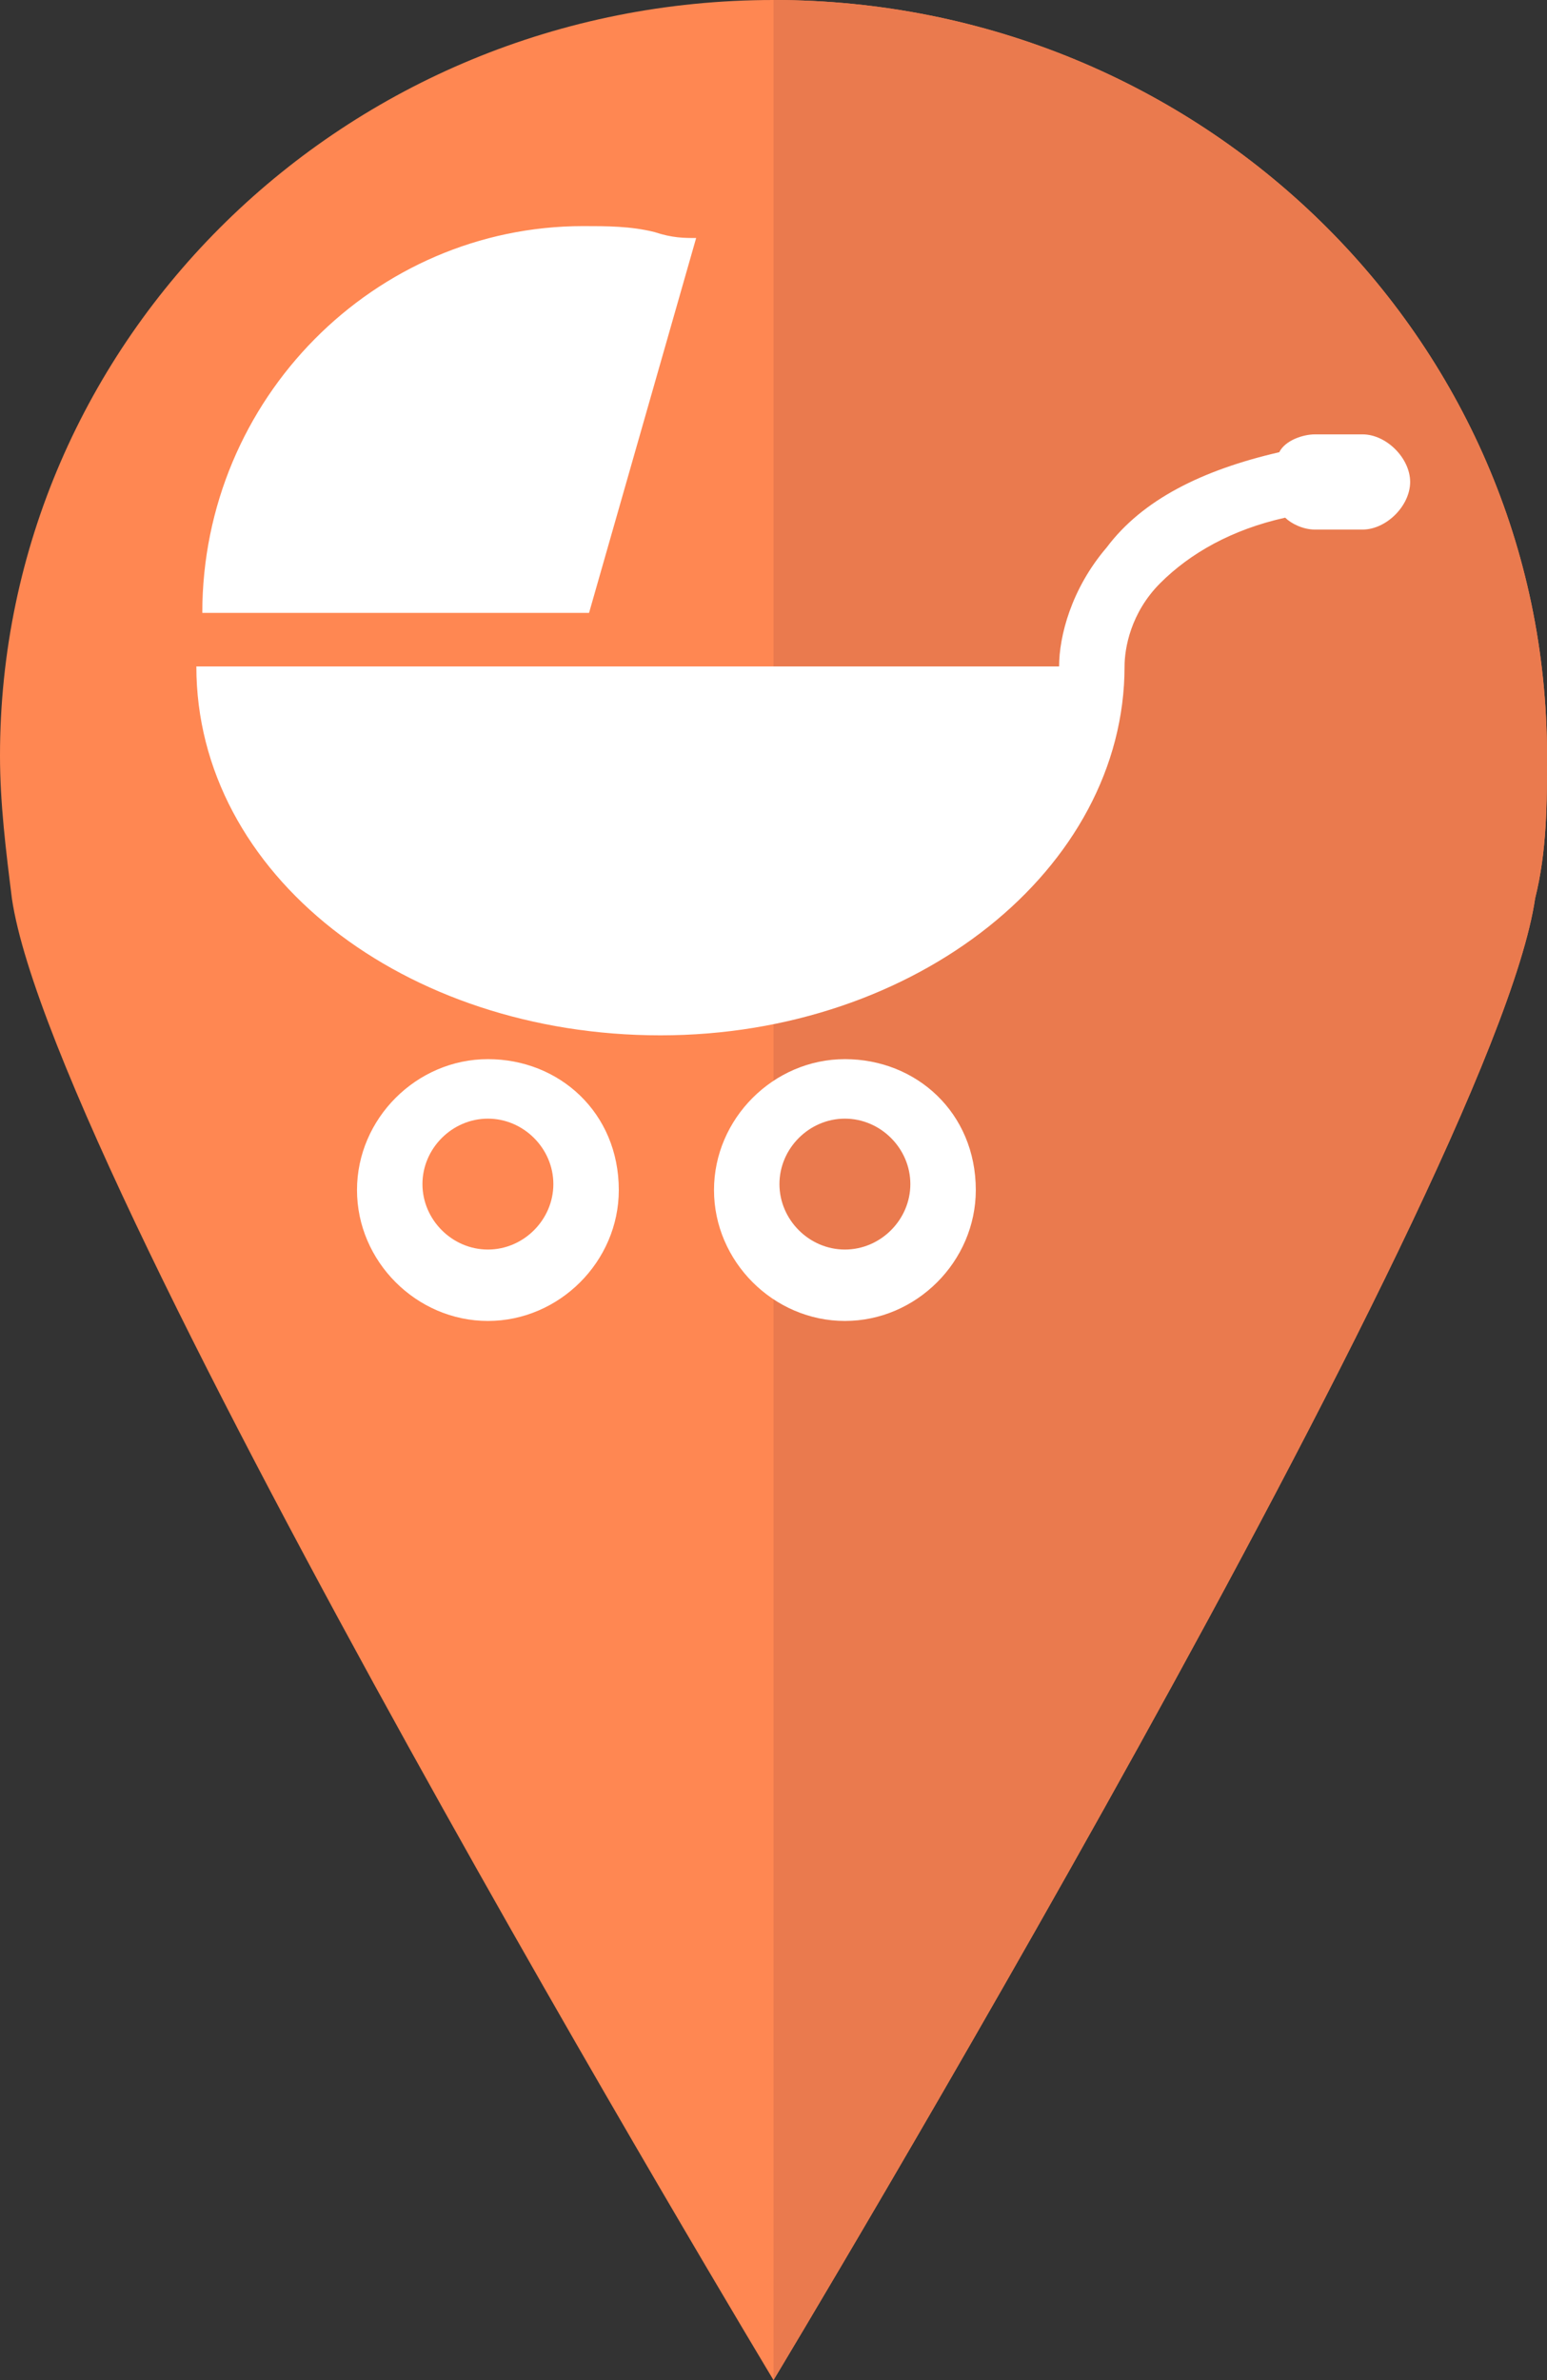 <svg version="1" xmlns="http://www.w3.org/2000/svg" xmlns:xlink="http://www.w3.org/1999/xlink" viewBox="0 0 26 40"><rect x="0" y="0" width="26" height="40" fill="#333333" stroke="none"/><path fill="#FF8752" d="M25.8 15.1c.2-.8.2-1.6.2-2.4C26 5.7 20.2 0 13 0S0 5.7 0 12.7c0 .8.1 1.6.2 2.4C.9 19.9 13 40 13 40s12.1-20.1 12.8-24.9z"/><defs><path id="a" d="M25.8 15.1c.2-.8.2-1.6.2-2.4C26 5.7 20.2 0 13 0S0 5.7 0 12.7c0 .8.1 1.6.2 2.4C.9 19.9 13 40 13 40s12.1-20.1 12.8-24.9z"/></defs><clipPath id="b"><use xlink:href="#a" overflow="visible"/></clipPath><path clip-path="url(#b)" fill="#EA7A4E" d="M13-.9h13.4V51H13z"/><path fill="#FFF" d="M3.4 10.3h6.5L11.7 4c-.2 0-.4 0-.7-.1-.4-.1-.8-.1-1.2-.1-3.5 0-6.4 2.9-6.4 6.5z"/><path fill="#FFF" d="M3.3 11.2c0 3.5 3.5 6.2 7.8 6.2s7.8-2.8 7.8-6.2c0-.3.1-.9.6-1.4.5-.5 1.2-.9 2.1-1.1.1.1.3.2.5.2h.8c.4 0 .8-.4.8-.8s-.4-.8-.8-.8h-.8c-.2 0-.5.1-.6.3-1.3.3-2.3.8-2.9 1.6-.6.7-.8 1.5-.8 2H3.3zm10.9 6.6c-1.2 0-2.2 1-2.2 2.2 0 1.2 1 2.2 2.2 2.2 1.2 0 2.2-1 2.2-2.2 0-1.3-1-2.2-2.2-2.2zm0 3.2c-.6 0-1.1-.5-1.1-1.1 0-.6.5-1.1 1.1-1.1.6 0 1.1.5 1.1 1.1 0 .6-.5 1.1-1.1 1.1zm-6-3.2C7 17.8 6 18.8 6 20c0 1.2 1 2.2 2.2 2.2 1.2 0 2.2-1 2.2-2.2 0-1.3-1-2.2-2.2-2.2zm0 3.2c-.6 0-1.1-.5-1.1-1.1 0-.6.5-1.1 1.1-1.1.6 0 1.1.5 1.1 1.1 0 .6-.5 1.1-1.1 1.1z"/></svg>